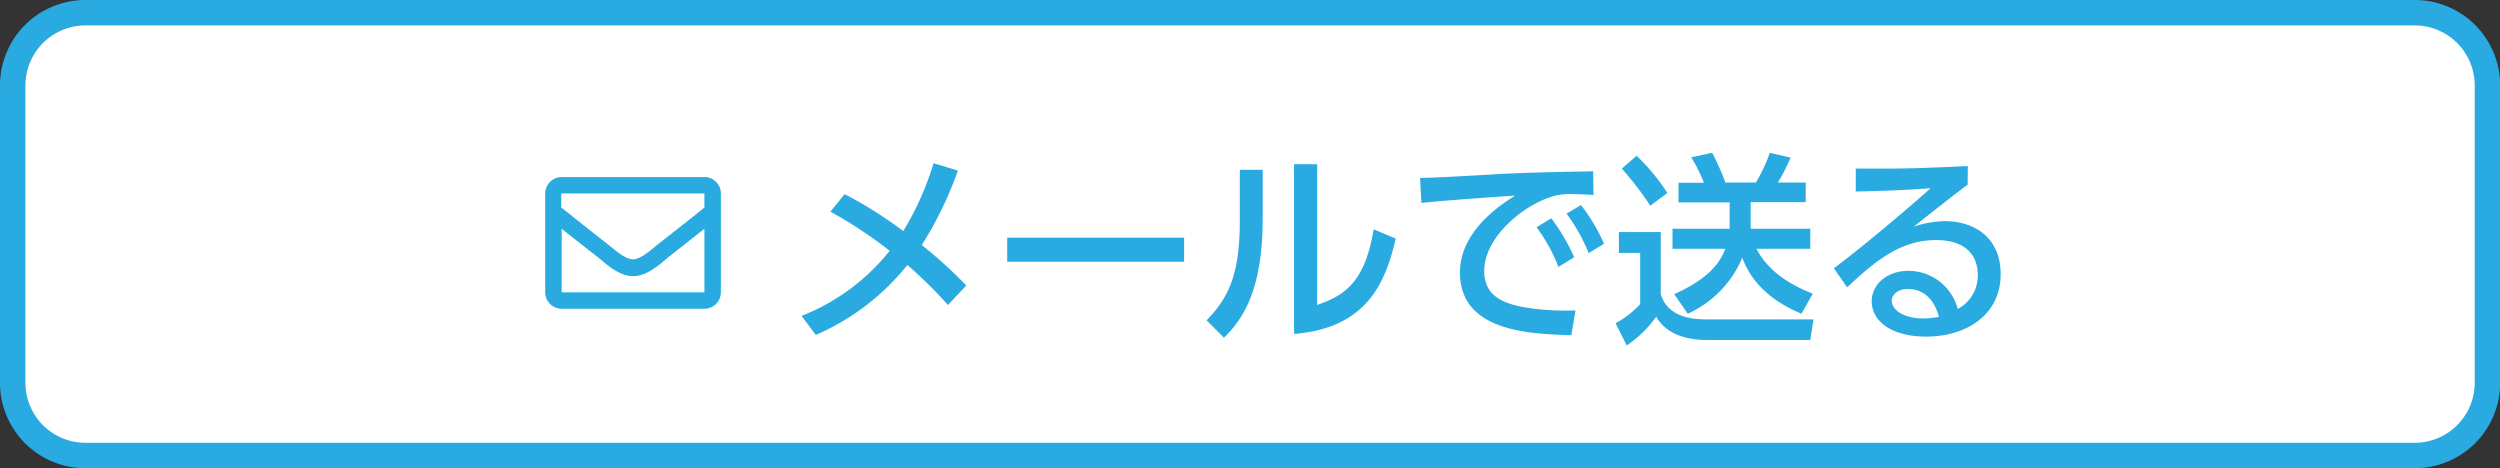<svg xmlns="http://www.w3.org/2000/svg" width="393.42" height="73.68" viewBox="0 0 393.42 73.68"><rect x="0" y="0" width="393.42" height="73.68" fill="#333333" stroke="none"/><defs><style>.cls-1{fill:#fff;}.cls-2{fill:#29abe2;}</style></defs><g id="レイヤー_2" data-name="レイヤー 2"><g id="レイヤー_1-2" data-name="レイヤー 1"><rect class="cls-1" x="2" y="2" width="389.42" height="69.68" rx="11.44"/><path class="cls-2" d="M380,4a9.45,9.45,0,0,1,9.44,9.44v46.8A9.44,9.44,0,0,1,380,69.68H13.44A9.45,9.45,0,0,1,4,60.24V13.44A9.46,9.46,0,0,1,13.44,4H380m0-4H13.44A13.44,13.44,0,0,0,0,13.44v46.8A13.44,13.44,0,0,0,13.44,73.68H380a13.44,13.44,0,0,0,13.44-13.44V13.44A13.44,13.44,0,0,0,380,0Z"/><path class="cls-2" d="M132.92,30.55a66,66,0,0,1,9.22,5.81,45.57,45.57,0,0,0,4.77-10.68l3.83,1.17a58.18,58.18,0,0,1-5.68,11.71,71.08,71.08,0,0,1,7,6.37L149.18,48a67.34,67.34,0,0,0-6.39-6.29,37.59,37.59,0,0,1-14.41,11l-2.24-3A33.21,33.21,0,0,0,140,39.47a68.13,68.13,0,0,0-9.32-6.16Z"/><path class="cls-2" d="M186.34,37.4v3.79H158.5V37.4Z"/><path class="cls-2" d="M198.71,34.44c0,11.3-3.18,15.87-6.1,18.7l-2.73-2.73c3.18-3.31,5.23-6.72,5.23-15.64V26.72h3.6ZM207.28,48c3.54-1.33,7.43-2.79,8.89-11.91l3.47,1.46c-1.52,6.59-4.34,14.09-16,15V25.84h3.64Z"/><path class="cls-2" d="M250.77,30.68c-1.23-.07-2.24-.13-3.12-.13a10.22,10.22,0,0,0-3.44.39c-4.6,1.43-10.64,6.42-10.64,11.71,0,4.06,3.21,5.13,6.36,5.72a40.17,40.17,0,0,0,8,.48l-.65,3.9c-6.56-.2-17.53-.55-17.53-9.87,0-6.23,5.85-10.35,8.7-12.1-3.44.22-11.75.81-14.77,1.16L223.47,28c2.37,0,11.27-.55,13.12-.65,5-.23,8.5-.29,14.12-.39Zm-6.65,3.67a30.2,30.2,0,0,1,3.6,6.13L245.25,42a26.71,26.71,0,0,0-3.44-6.23Zm4.67-2.08a27.88,27.88,0,0,1,3.63,6.1L250,39.83a27.58,27.58,0,0,0-3.47-6.2Z"/><path class="cls-2" d="M254.76,36.52h6.59v9.74c1.14,4,5.78,4,7.27,4H285.4l-.52,3.24H268.56c-2.41,0-6.17-.55-7.92-3.66A18.67,18.67,0,0,1,256,54.37l-1.76-3.5a15.1,15.1,0,0,0,3.87-3V39.8h-3.35Zm2.79-12a31.89,31.89,0,0,1,4.84,5.85l-2.69,2a48.88,48.88,0,0,0-4.48-5.84ZM272.19,36V31.85h-8.05V28.76h4a24.53,24.53,0,0,0-2-4l3.31-.71a41.82,41.82,0,0,1,2.08,4.67h4.8a25.57,25.57,0,0,0,2.18-4.67l3.27.75a28.42,28.42,0,0,1-2,3.92h4.38v3.09H275.5V36h9.38v3.15h-8.47c1.56,3,4.38,5.29,8.86,7.07l-1.78,3.15c-6.95-2.89-8.64-7.14-9.32-8.8a16.8,16.8,0,0,1-8.57,8.8l-2.14-3.08c5.88-2.63,7.3-5.26,8.05-7.14H263.2V36Z"/><path class="cls-2" d="M309.65,29.06c-2.6,1.91-5.68,4.41-8.51,6.62a16.17,16.17,0,0,1,4.9-.88c4.55,0,8.8,2.5,8.8,8.34,0,6.36-5.32,9.83-11.75,9.83-5.58,0-8.54-2.53-8.54-5.54,0-2.76,2.5-4.81,5.75-4.81a8.05,8.05,0,0,1,7.79,6,5.94,5.94,0,0,0,3.15-5.35c0-2.37-1.21-5.49-6.56-5.49-5.55,0-9.51,3.22-14,7.44l-2.08-3c.94-.69,6.85-5.2,15.22-12.6-3.86.29-6.36.39-11.78.52V26.52c7.5.07,10.61-.06,17.63-.39ZM300.2,45.48c-1.72,0-2.5,1.07-2.5,1.82,0,1.39,1.69,2.82,5.13,2.82a15.06,15.06,0,0,0,2.3-.26C304.45,47.43,303,45.48,300.2,45.48Z"/><path class="cls-2" d="M110.85,27.86H88.39a2.59,2.59,0,0,0-2.59,2.59V46a2.59,2.59,0,0,0,2.59,2.59h22.46A2.59,2.59,0,0,0,113.44,46V30.45A2.59,2.59,0,0,0,110.85,27.86Zm0,2.59v2.2c-1.21,1-3.14,2.52-7.26,5.75-.91.72-2.71,2.43-4,2.41s-3.05-1.69-4-2.41c-4.12-3.23-6-4.76-7.27-5.75v-2.2ZM88.39,46V36c1.24,1,3,2.37,5.67,4.46,1.18.93,3.25,3,5.56,3s4.35-2,5.57-3c2.67-2.09,4.42-3.48,5.66-4.46V46Z"/></g></g></svg>